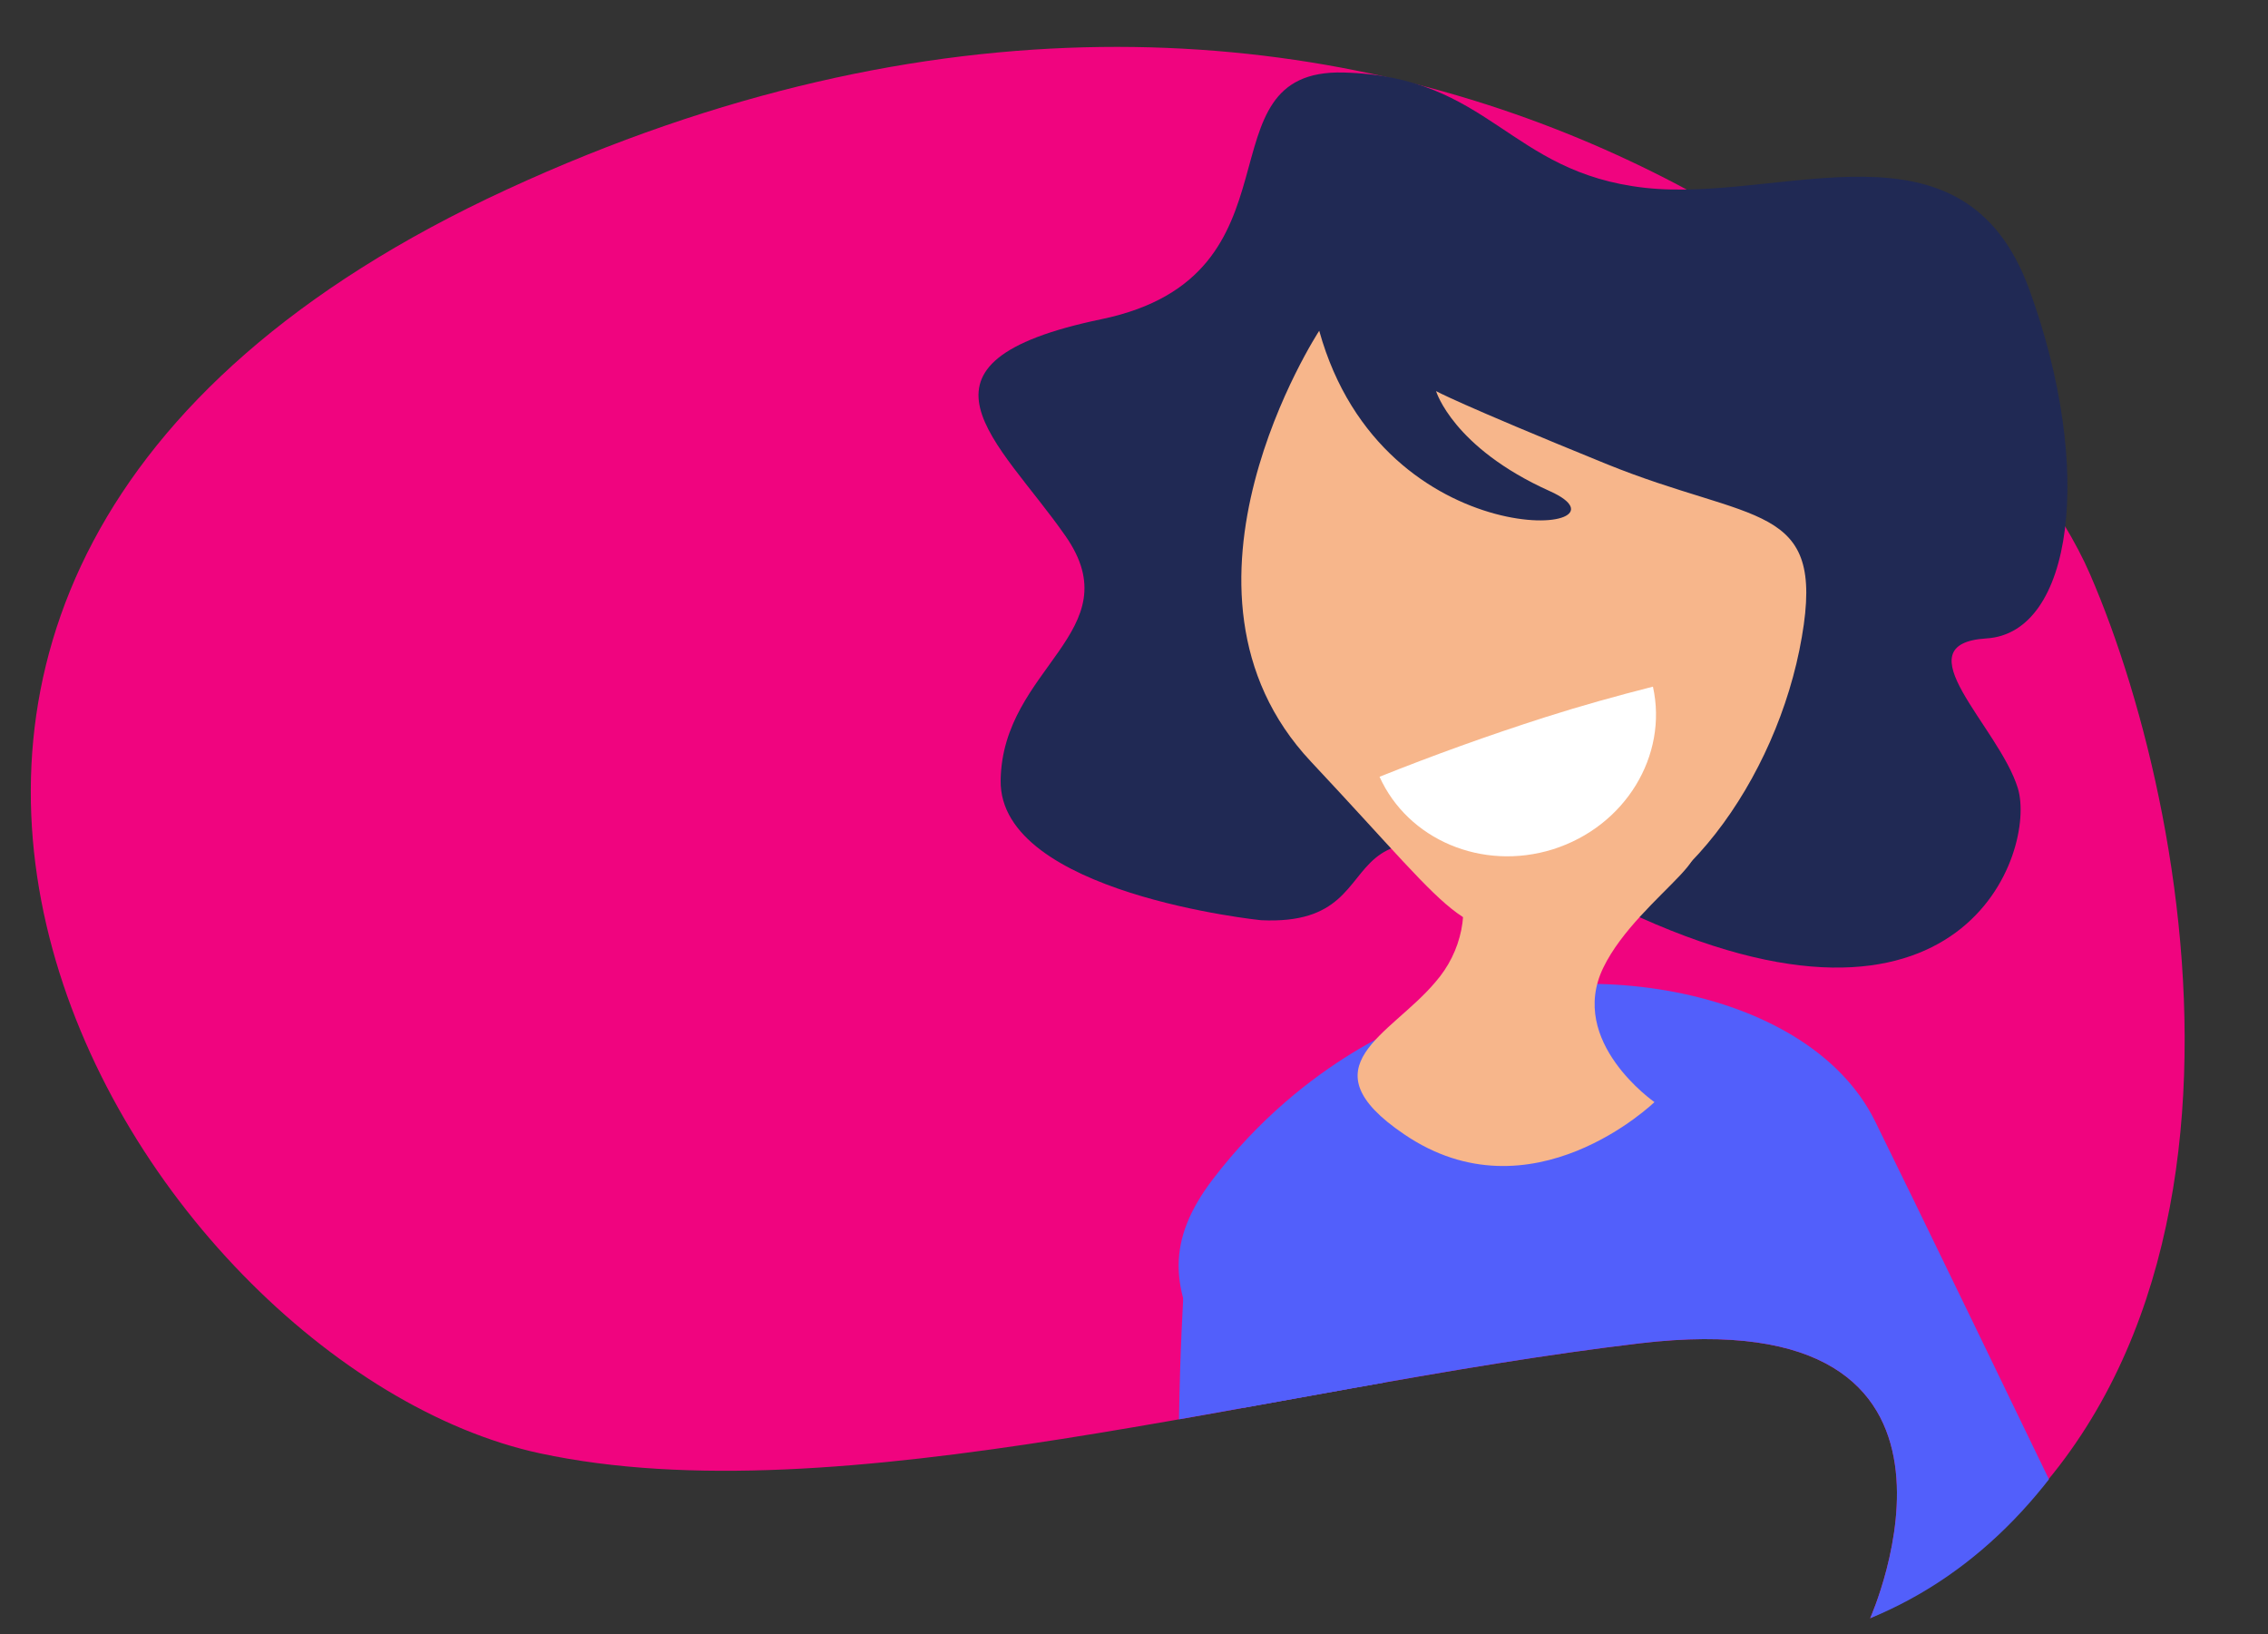 <?xml version="1.0" encoding="utf-8"?>
<!-- Generator: Adobe Illustrator 25.4.1, SVG Export Plug-In . SVG Version: 6.00 Build 0)  -->
<svg version="1.1" id="Calque_1" xmlns="http://www.w3.org/2000/svg" xmlns:xlink="http://www.w3.org/1999/xlink" x="0px" y="0px"
	 viewBox="0 0 297 214" enable-background="new 0 0 297 214" xml:space="preserve">
<rect x="0" y="0" width="297" height="214" fill="#333333" stroke="none"/>
<path id="Tracé_496" fill="#F0047F" d="M244.9,211.9c0,0,18.7-41.8-30.2-36s-104.9,22.8-144,14.4C17.4,178.8-45.9,76.6,66.4,24.8
	S259.3,42,273.7,75.2S301,184.6,244.9,211.9z"/>
<g id="Groupe_394">
	<g>
		<defs>
			<path id="SVGID_1_" d="M244.9,211.9c0,0,18.7-41.8-30.2-36s-104.9,22.8-144,14.4C17.4,178.8-45.9,76.6,66.4,24.8
				s200.2-18.1,214.6,15S303,188,244.9,211.9z"/>
		</defs>
		<clipPath id="SVGID_00000093158162747862101310000014396873662918955655_">
			<use xlink:href="#SVGID_1_"  overflow="visible"/>
		</clipPath>
		<g id="Groupe_393" transform="translate(0 0)" clip-path="url(#SVGID_00000093158162747862101310000014396873662918955655_)">
			<g id="Groupe_392" transform="translate(124.137 11.495)">
				<path id="Tracé_512" fill="#525FFB" d="M62,121.9c0,0-15.1,5-27.3,21s1.4,25.7,29.4,62.1S104,305.9,104,305.9l74.8-52
					c0,0-48.4-100.4-57.4-118.6S80.2,112.9,62,121.9z"/>
				<g id="Groupe_391">
					<path id="Tracé_513" fill="#202954" d="M41,109c0,0-34.3-3.5-34.1-18.3s17.2-19.5,8.5-32s-22.7-22.7,4.7-28.4S32.5-2.5,51.8-2
						s21.5,13.1,39.5,15.1S133,2.8,141.6,26.4s5.7,45-5.6,45.7s1.6,11.5,4.1,19.6s-7,37-51.5,16S62,110,41,109z"/>
					<g id="Groupe_390" transform="translate(34.418 33.816)">
						<path id="Tracé_514" fill="#F7B68B" d="M32.3,68.9c1.7,5,0.6,10.4-2.9,14.4c-5.9,7-17.2,11-4.1,19.9
							C42,114.6,58.1,99,58.1,99s-11.4-7.9-6.7-17.6s19.9-17.3,6.7-15.8S31.5,61.3,32.3,68.9z"/>
						<path id="Tracé_515" fill="#F7B68B" d="M14.2-2c0,0-22.2,33.9-1.1,56.4s18.9,23.1,33.3,22s27.8-19.6,31-38.3
							c3.1-17.8-6.3-14.8-25.7-22.7S29.5,5.9,29.5,5.9s2.2,7.4,14.9,13.1S22.6,28.2,14.2-2z"/>
						<path id="Tracé_516" fill="#FFFFFF" d="M43.8,48.6c4.7-1.5,9.4-2.8,14.1-4c2,9-3.6,18.3-13.1,21.3c-9.3,2.9-19-1.3-22.7-9.5
							C29.1,53.6,36.3,51,43.8,48.6z"/>
					</g>
				</g>
				<path id="Tracé_517" fill="#525FFB" d="M31.2,152.4c0,0-5.3,65.4,8.7,83.6s13.7-20.6,20.7-16.5s2.2-41.3-4.3-51.9
					S44.8,147,31.2,152.4z"/>
			</g>
		</g>
	</g>
</g>
</svg>
